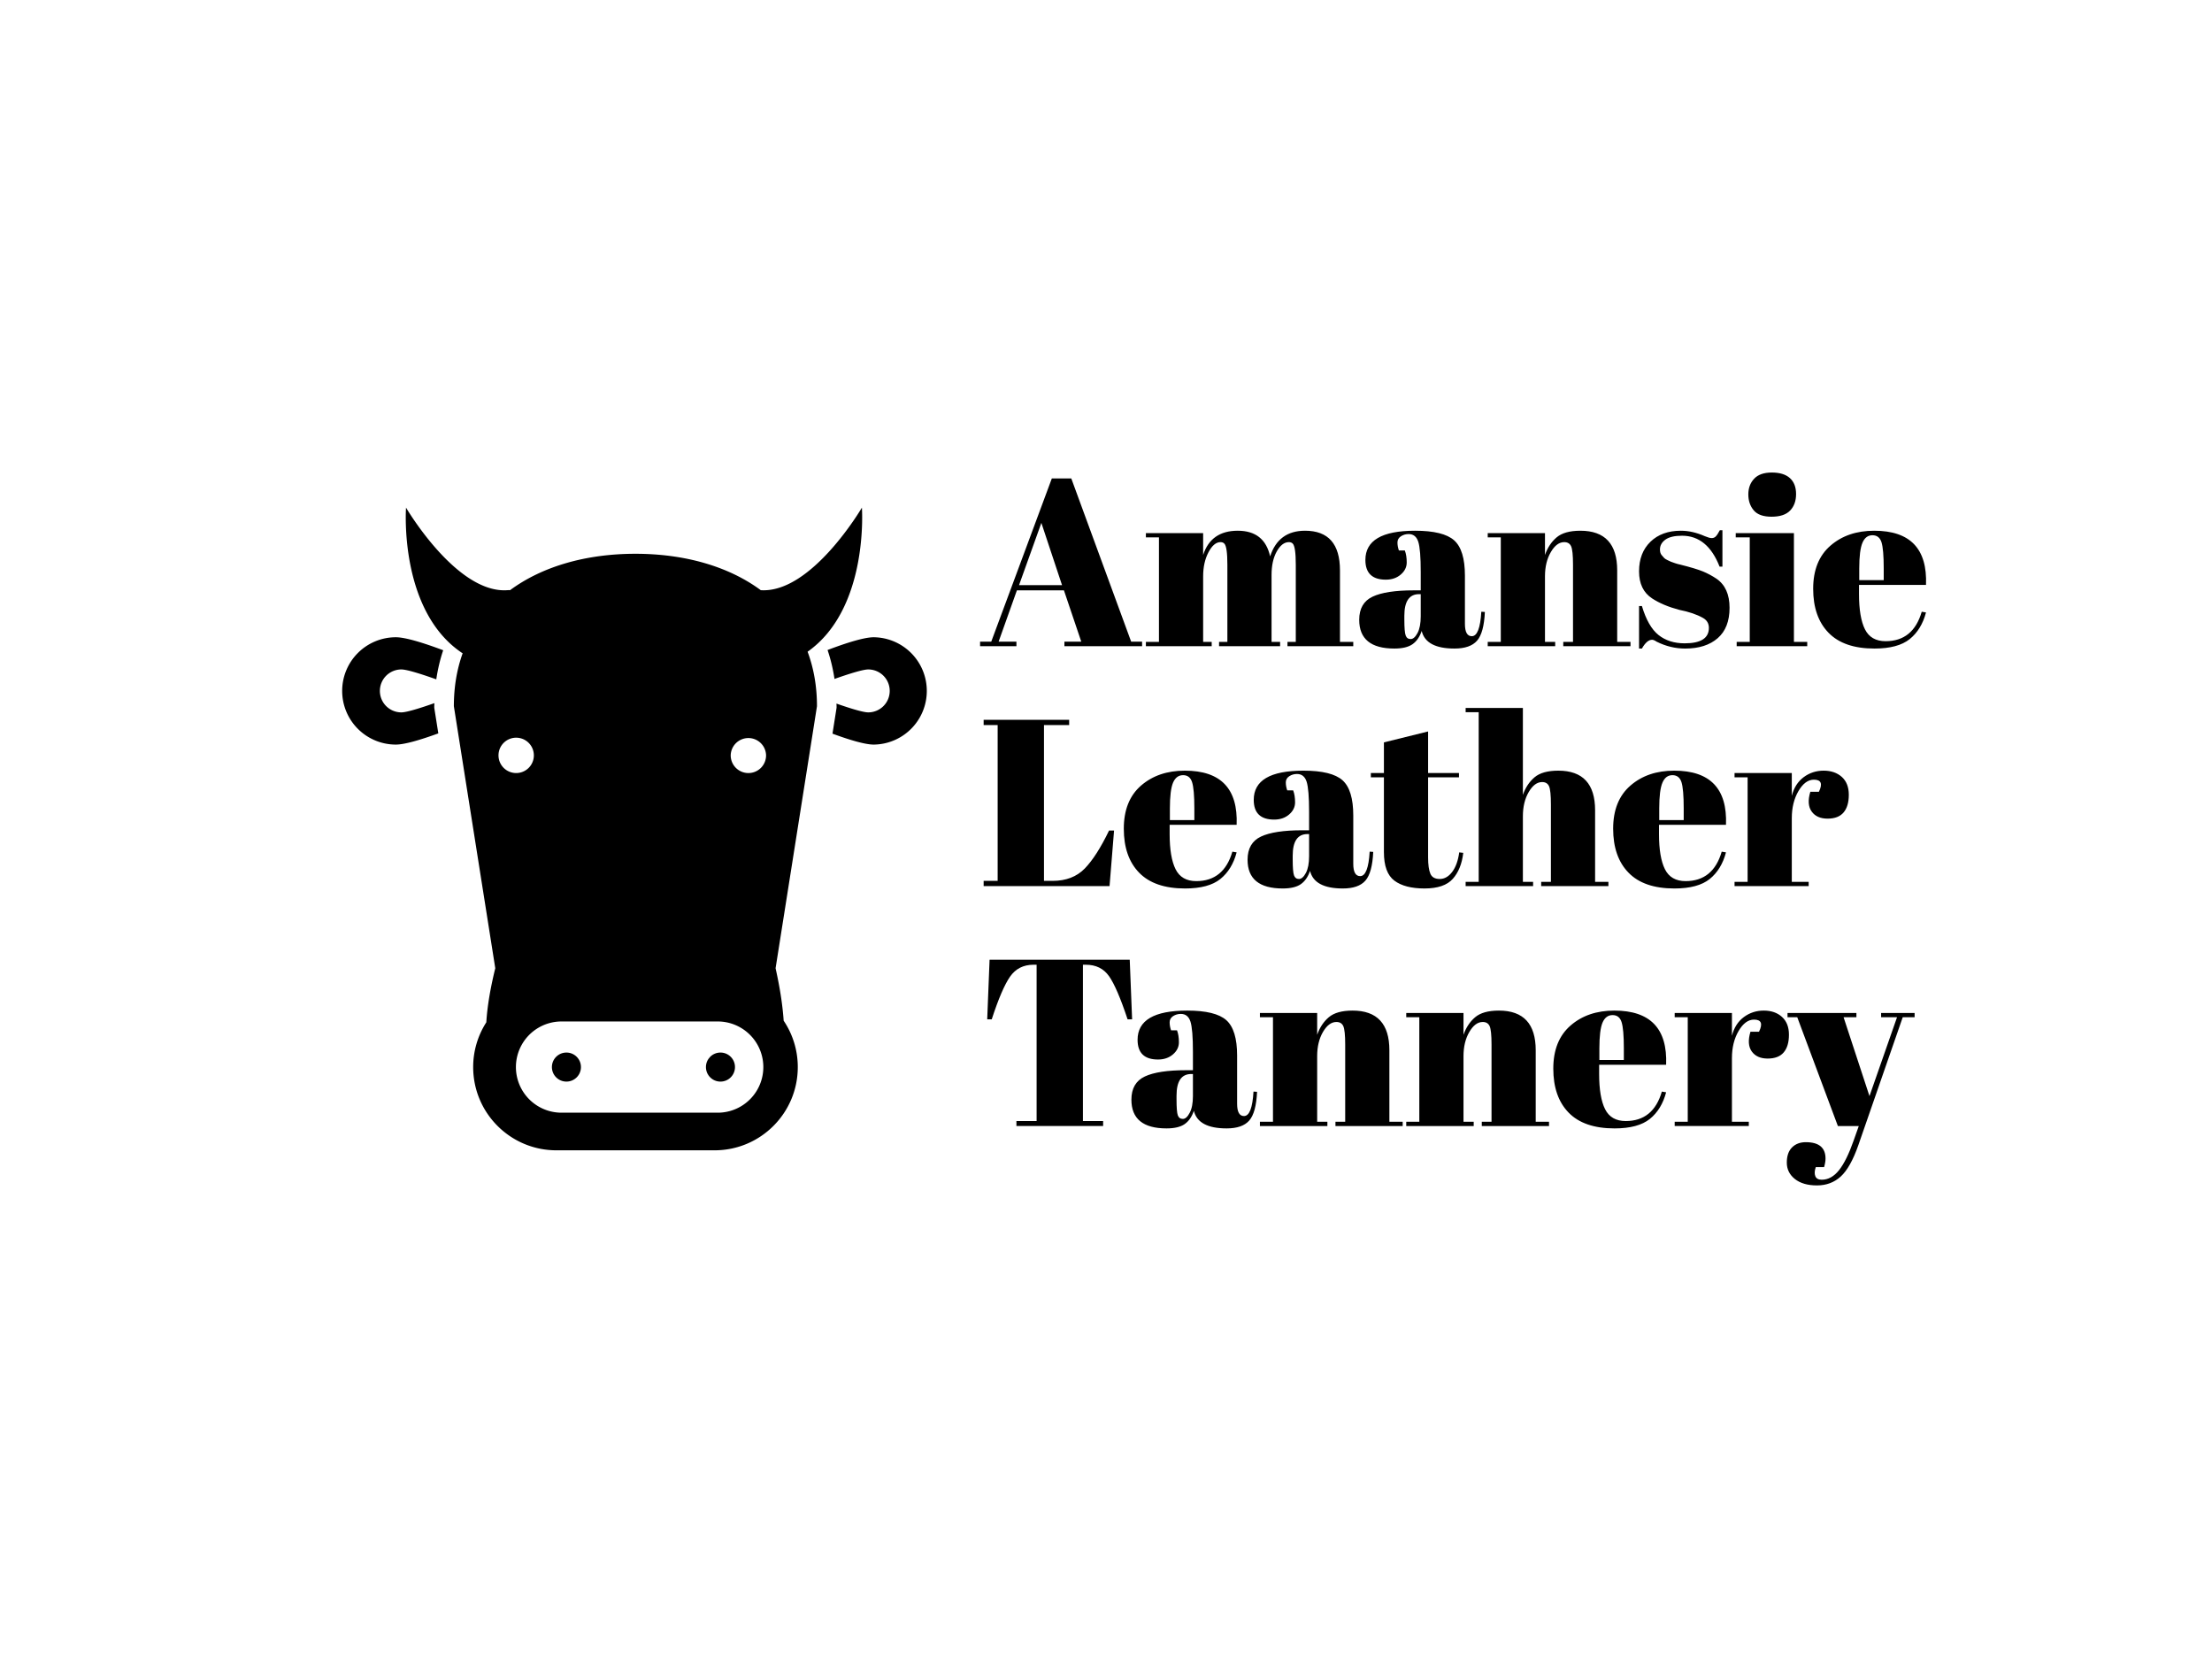 <svg xmlns="http://www.w3.org/2000/svg" version="1.1" xmlns:xlink="http://www.w3.org/1999/xlink" xmlns:svgjs="http://svgjs.dev/svgjs" width="2000" height="1500" viewBox="0 0 2000 1500"><rect width="2000" height="1500" fill="#ffffff"></rect><g transform="matrix(0.75,0,0,0.75,243.42,423.647)"><svg viewBox="0 0 414 180" data-background-color="#ffffff" preserveAspectRatio="xMidYMid meet" height="869" width="2000" xmlns="http://www.w3.org/2000/svg" xmlns:xlink="http://www.w3.org/1999/xlink"><g id="tight-bounds" transform="matrix(1,0,0,1,18.082,0.132)"><svg viewBox="0 0 395.52 179.736" height="179.736" width="395.52"><g><svg viewBox="0 0 543.979 247.2" height="179.736" width="395.52"><g transform="matrix(1,0,0,1,219.083,0)"><svg viewBox="0 0 324.896 247.2" height="247.2" width="324.896"><g id="textblocktransform"><svg viewBox="0 0 324.896 247.2" height="247.2" width="324.896" id="textblock"><g><svg viewBox="0 0 324.896 247.2" height="247.2" width="324.896"><g transform="matrix(1,0,0,1,0,0)"><svg width="324.896" viewBox="0.3 -36.55 199.117 150.05" height="247.2" data-palette-color="#aaaaaa"><svg></svg><svg></svg><svg></svg><g class="wordmark-text-0" data-fill-palette-color="primary" id="text-0"><path d="M18.05-0.95h3.55l-3.65-10.8h-9.9l-3.85 10.8h3.75v0.95h-7.65v-0.95h2.35l12.75-34.35h4.1l12.6 34.35h2.3v0.95h-16.35zM17.55-12.85l-4.35-13.1-4.7 13.1zM35.2-22.9v-0.9h12.05v4.6c1.1-3.4 3.527-5.1 7.28-5.1 3.747 0 6.02 1.8 6.82 5.4v0c1.167-3.6 3.617-5.4 7.35-5.4v0c4.9 0 7.35 2.783 7.35 8.35v0 15.05h2.8v0.9h-13.85v-0.9h1.75v-16.25c0-2.533-0.217-4.017-0.65-4.45v0c-0.2-0.2-0.467-0.3-0.8-0.3v0c-0.967 0-1.817 0.65-2.55 1.95-0.733 1.3-1.1 2.95-1.1 4.95v0 14.1h1.8v0.9h-12.85v-0.9h1.75v-16.25c0-2.533-0.217-4.017-0.65-4.45v0c-0.2-0.2-0.467-0.3-0.8-0.3v0c-0.933 0-1.773 0.707-2.52 2.12-0.753 1.42-1.13 3.113-1.13 5.08v0 13.8h1.8v0.9h-13.85v-0.9h2.75v-22zM91.6-11.75v0h1.45v-3.85c0-3.167-0.173-5.293-0.52-6.38-0.353-1.08-1.03-1.62-2.03-1.62v0c-0.6 0-1.14 0.157-1.62 0.47-0.487 0.32-0.73 0.753-0.73 1.3 0 0.553 0.1 1.113 0.3 1.68v0h1.25c0.267 0.7 0.4 1.54 0.4 2.52 0 0.987-0.417 1.837-1.25 2.55-0.833 0.72-1.883 1.08-3.15 1.08v0c-2.867 0-4.3-1.383-4.3-4.15v0c0-4.1 3.483-6.15 10.45-6.15v0c3.967 0 6.71 0.673 8.23 2.02 1.513 1.353 2.27 3.83 2.27 7.43v0 10.15c0 1.733 0.483 2.6 1.45 2.6v0c1.133 0 1.8-1.717 2-5.15v0l0.75 0.05c-0.133 2.933-0.683 4.95-1.65 6.05-0.967 1.1-2.55 1.65-4.75 1.65v0c-4 0-6.3-1.233-6.9-3.7v0c-0.433 1.267-1.083 2.2-1.95 2.8-0.867 0.6-2.133 0.9-3.8 0.9v0c-4.933 0-7.4-2.017-7.4-6.05v0c0-2.367 0.943-3.993 2.83-4.88 1.88-0.88 4.77-1.32 8.67-1.32zM89.6-5.6c0 1.733 0.093 2.85 0.28 3.35 0.18 0.5 0.53 0.75 1.05 0.75 0.513 0 0.997-0.427 1.45-1.28 0.447-0.847 0.67-2.02 0.67-3.52v0-4.65h-0.35c-2.067 0-3.1 1.517-3.1 4.55v0zM107.15-22.9v-0.9h12.05v4.6c0.533-1.533 1.35-2.767 2.45-3.7 1.1-0.933 2.767-1.4 5-1.4v0c5.167 0 7.75 2.783 7.75 8.35v0 15.05h2.8v0.9h-14.15v-0.9h2.05v-16.25c0-2-0.133-3.293-0.4-3.88-0.267-0.58-0.75-0.87-1.45-0.87v0c-1.067 0-2.007 0.7-2.82 2.1-0.82 1.4-1.23 3.1-1.23 5.1v0 13.8h2.15v0.9h-14.2v-0.9h2.75v-22zM139.6 0.5h-0.6v-8.95h0.6c0.867 2.9 2.033 4.933 3.5 6.1 1.467 1.167 3.3 1.75 5.5 1.75v0c3.4 0 5.1-1.083 5.1-3.25v0c0-0.933-0.417-1.633-1.25-2.1v0c-1.3-0.733-2.967-1.3-5-1.7v0c-2.267-0.6-4.167-1.4-5.7-2.4v0c-1.833-1.2-2.75-3.1-2.75-5.7 0-2.6 0.8-4.677 2.4-6.23 1.6-1.547 3.733-2.32 6.4-2.32v0c1.633 0 3.317 0.383 5.05 1.15v0c0.633 0.267 1.117 0.4 1.45 0.4 0.333 0 0.617-0.117 0.85-0.35 0.233-0.233 0.517-0.667 0.85-1.3v0h0.55v7.65h-0.6c-1.7-4.333-4.333-6.5-7.9-6.5v0c-1.567 0-2.733 0.273-3.5 0.82-0.767 0.553-1.15 1.247-1.15 2.08v0c0 0.5 0.117 0.89 0.35 1.17 0.233 0.287 0.417 0.497 0.55 0.63 0.133 0.133 0.35 0.273 0.65 0.42 0.3 0.153 0.55 0.27 0.75 0.35 0.2 0.087 0.51 0.197 0.93 0.33 0.413 0.133 0.72 0.217 0.92 0.25v0c2.267 0.567 3.9 1.057 4.9 1.47 1 0.42 1.95 0.93 2.85 1.53v0c1.833 1.267 2.75 3.307 2.75 6.12 0 2.82-0.833 4.953-2.5 6.4-1.667 1.453-3.95 2.18-6.85 2.18v0c-2.067 0-4.067-0.483-6-1.45v0c-0.4-0.267-0.717-0.4-0.95-0.4v0c-0.733 0-1.45 0.617-2.15 1.85zM166.9-27.25c-1.767 0-3.023-0.45-3.77-1.35-0.753-0.9-1.13-2.017-1.13-3.35 0-1.333 0.41-2.433 1.23-3.3 0.813-0.867 2.053-1.3 3.72-1.3 1.667 0 2.933 0.39 3.8 1.17 0.867 0.787 1.3 1.907 1.3 3.36 0 1.447-0.417 2.603-1.25 3.47-0.833 0.867-2.133 1.3-3.9 1.3zM159.35-22.9v-0.9h12.25v22.9h2.8v0.9h-14.85v-0.9h2.75v-22zM188.55 0.5c-4.3 0-7.523-1.11-9.67-3.33-2.153-2.213-3.23-5.297-3.23-9.25 0-3.947 1.21-6.97 3.63-9.07 2.413-2.1 5.487-3.15 9.22-3.15v0c7.567 0 11.2 3.8 10.9 11.4v0h-14.1v1.95c0 3.267 0.417 5.733 1.25 7.4 0.833 1.667 2.283 2.5 4.35 2.5v0c3.867 0 6.4-2.067 7.6-6.2v0l0.9 0.15c-0.633 2.4-1.773 4.267-3.42 5.6-1.653 1.333-4.13 2-7.43 2zM185.35-16.35v2.45h5.15v-2.45c0-2.7-0.157-4.543-0.47-5.53-0.32-0.98-0.953-1.47-1.9-1.47-0.953 0-1.653 0.523-2.1 1.57-0.453 1.053-0.68 2.863-0.68 5.43z" fill="#000000" fill-rule="nonzero" stroke="none" stroke-width="1" stroke-linecap="butt" stroke-linejoin="miter" stroke-miterlimit="10" stroke-dasharray="" stroke-dashoffset="0" font-family="none" font-weight="none" font-size="none" text-anchor="none" style="mix-blend-mode: normal" data-fill-palette-color="primary" opacity="1"></path><path transform="translate(0,50.5)" d="M1.05-33.9v-1.1h18v1.1h-5.3v32.8h1.8c2.833 0 5.093-0.867 6.78-2.6 1.68-1.733 3.387-4.4 5.12-8v0h1.05l-0.95 11.7h-26.5v-1.1h2.95v-32.8zM43.45 0.5c-4.3 0-7.527-1.11-9.68-3.33-2.147-2.213-3.22-5.297-3.22-9.25 0-3.947 1.207-6.97 3.62-9.07 2.42-2.1 5.497-3.15 9.23-3.15v0c7.567 0 11.2 3.8 10.9 11.4v0h-14.1v1.95c0 3.267 0.417 5.733 1.25 7.4 0.833 1.667 2.283 2.5 4.35 2.5v0c3.867 0 6.4-2.067 7.6-6.2v0l0.9 0.15c-0.633 2.4-1.773 4.267-3.42 5.6-1.653 1.333-4.13 2-7.43 2zM40.25-16.35v2.45h5.15v-2.45c0-2.7-0.16-4.543-0.48-5.53-0.313-0.98-0.943-1.47-1.89-1.47-0.953 0-1.657 0.523-2.11 1.57-0.447 1.053-0.67 2.863-0.67 5.43zM68.1-11.75v0h1.45v-3.85c0-3.167-0.173-5.293-0.52-6.38-0.353-1.08-1.03-1.62-2.03-1.62v0c-0.6 0-1.14 0.157-1.62 0.47-0.487 0.32-0.73 0.753-0.73 1.3 0 0.553 0.1 1.113 0.3 1.68v0h1.25c0.267 0.7 0.4 1.54 0.4 2.52 0 0.987-0.417 1.837-1.25 2.55-0.833 0.72-1.883 1.08-3.15 1.08v0c-2.867 0-4.3-1.383-4.3-4.15v0c0-4.1 3.483-6.15 10.45-6.15v0c3.967 0 6.71 0.673 8.23 2.02 1.513 1.353 2.27 3.83 2.27 7.43v0 10.15c0 1.733 0.483 2.6 1.45 2.6v0c1.133 0 1.8-1.717 2-5.15v0l0.75 0.05c-0.133 2.933-0.683 4.95-1.65 6.05-0.967 1.1-2.55 1.65-4.75 1.65v0c-4 0-6.3-1.233-6.9-3.7v0c-0.433 1.267-1.083 2.2-1.95 2.8-0.867 0.6-2.133 0.9-3.8 0.9v0c-4.933 0-7.4-2.017-7.4-6.05v0c0-2.367 0.943-3.993 2.83-4.88 1.88-0.88 4.77-1.32 8.67-1.32zM66.1-5.6c0 1.733 0.093 2.85 0.28 3.35 0.18 0.5 0.527 0.75 1.04 0.75 0.52 0 1.007-0.427 1.46-1.28 0.447-0.847 0.67-2.02 0.67-3.52v0-4.65h-0.35c-2.067 0-3.1 1.517-3.1 4.55v0zM85.3-7.15v0-15.75h-2.75v-0.9h2.75v-6.45l9.3-2.3v8.75h6.5v0.9h-6.5v16.85c0 1.567 0.16 2.717 0.48 3.45 0.313 0.733 0.97 1.1 1.97 1.1 1 0 1.877-0.5 2.63-1.5 0.747-1 1.237-2.367 1.47-4.1v0l0.85 0.1c-0.267 2.3-1 4.123-2.2 5.47-1.2 1.353-3.183 2.03-5.95 2.03-2.767 0-4.883-0.55-6.35-1.65-1.467-1.1-2.2-3.1-2.2-6zM102.5-36.6v-0.9h12.05v18.3c0.533-1.533 1.35-2.767 2.45-3.7 1.1-0.933 2.767-1.4 5-1.4v0c5.167 0 7.75 2.783 7.75 8.35v0 15.05h2.8v0.9h-14.15v-0.9h2.05v-16.25c0-2-0.133-3.293-0.4-3.88-0.267-0.58-0.75-0.87-1.45-0.87v0c-1.067 0-2.007 0.7-2.82 2.1-0.82 1.4-1.23 3.1-1.23 5.1v0 13.8h2.15v0.9h-14.2v-0.9h2.75v-35.7zM146.45 0.5c-4.3 0-7.523-1.11-9.67-3.33-2.153-2.213-3.23-5.297-3.23-9.25 0-3.947 1.21-6.97 3.63-9.07 2.413-2.1 5.487-3.15 9.22-3.15v0c7.567 0 11.2 3.8 10.9 11.4v0h-14.1v1.95c0 3.267 0.417 5.733 1.25 7.4 0.833 1.667 2.283 2.5 4.35 2.5v0c3.867 0 6.4-2.067 7.6-6.2v0l0.9 0.15c-0.633 2.4-1.773 4.267-3.42 5.6-1.653 1.333-4.13 2-7.43 2zM143.25-16.35v2.45h5.15v-2.45c0-2.7-0.157-4.543-0.47-5.53-0.32-0.98-0.953-1.47-1.9-1.47-0.953 0-1.653 0.523-2.1 1.57-0.453 1.053-0.68 2.863-0.68 5.43zM175.8-22.4v0c-1.233 0-2.317 0.8-3.25 2.4-0.933 1.6-1.4 3.5-1.4 5.7v0 13.4h3.55v0.9h-15.6v-0.9h2.75v-22h-2.75v-0.9h12.05v4.8c0.433-1.7 1.267-3.01 2.5-3.93 1.233-0.913 2.633-1.37 4.2-1.37 1.567 0 2.843 0.44 3.83 1.32 0.98 0.887 1.47 2.137 1.47 3.75 0 1.62-0.367 2.863-1.1 3.73-0.733 0.867-1.857 1.3-3.37 1.3-1.52 0-2.637-0.5-3.35-1.5-0.72-1-0.813-2.383-0.28-4.15v0h1.8c0.833-1.7 0.483-2.55-1.05-2.55z" fill="#000000" fill-rule="nonzero" stroke="none" stroke-width="1" stroke-linecap="butt" stroke-linejoin="miter" stroke-miterlimit="10" stroke-dasharray="" stroke-dashoffset="0" font-family="none" font-weight="none" font-size="none" text-anchor="none" style="mix-blend-mode: normal" data-fill-palette-color="primary" opacity="1"></path><path transform="translate(0,101)" d="M2.3-35h29.5l0.5 12.55h-0.95c-1.467-4.433-2.767-7.46-3.9-9.08-1.133-1.613-2.767-2.42-4.9-2.42v0h-0.6v32.9h4.25v1.05h-18.25v-1.05h4.25v-32.9h-0.65c-2.133 0-3.783 0.84-4.95 2.52-1.167 1.687-2.45 4.68-3.85 8.98v0h-0.95zM43.65-11.75v0h1.45v-3.85c0-3.167-0.173-5.293-0.52-6.38-0.353-1.08-1.03-1.62-2.03-1.62v0c-0.6 0-1.143 0.157-1.63 0.47-0.48 0.32-0.72 0.753-0.72 1.3 0 0.553 0.1 1.113 0.3 1.68v0h1.25c0.267 0.7 0.4 1.54 0.4 2.52 0 0.987-0.417 1.837-1.25 2.55-0.833 0.72-1.883 1.08-3.15 1.08v0c-2.867 0-4.3-1.383-4.3-4.15v0c0-4.1 3.483-6.15 10.45-6.15v0c3.967 0 6.71 0.673 8.23 2.02 1.513 1.353 2.27 3.83 2.27 7.43v0 10.15c0 1.733 0.483 2.6 1.45 2.6v0c1.133 0 1.8-1.717 2-5.15v0l0.75 0.05c-0.133 2.933-0.683 4.95-1.65 6.05-0.967 1.1-2.55 1.65-4.75 1.65v0c-4 0-6.3-1.233-6.9-3.7v0c-0.433 1.267-1.083 2.2-1.95 2.8-0.867 0.6-2.133 0.9-3.8 0.9v0c-4.933 0-7.4-2.017-7.4-6.05v0c0-2.367 0.943-3.993 2.83-4.88 1.88-0.88 4.77-1.32 8.67-1.32zM41.65-5.6c0 1.733 0.09 2.85 0.27 3.35 0.187 0.5 0.54 0.75 1.06 0.75 0.513 0 0.993-0.427 1.44-1.28 0.453-0.847 0.68-2.02 0.68-3.52v0-4.65h-0.35c-2.067 0-3.1 1.517-3.1 4.55v0zM59.2-22.9v-0.9h12.05v4.6c0.533-1.533 1.35-2.767 2.45-3.7 1.1-0.933 2.767-1.4 5-1.4v0c5.167 0 7.75 2.783 7.75 8.35v0 15.05h2.8v0.9h-14.15v-0.9h2.05v-16.25c0-2-0.133-3.293-0.4-3.88-0.267-0.58-0.75-0.87-1.45-0.87v0c-1.067 0-2.01 0.7-2.83 2.1-0.813 1.4-1.22 3.1-1.22 5.1v0 13.8h2.15v0.9h-14.2v-0.9h2.75v-22zM90-22.9v-0.9h12.05v4.6c0.533-1.533 1.35-2.767 2.45-3.7 1.1-0.933 2.767-1.4 5-1.4v0c5.167 0 7.75 2.783 7.75 8.35v0 15.05h2.8v0.9h-14.15v-0.9h2.05v-16.25c0-2-0.133-3.293-0.4-3.88-0.267-0.58-0.75-0.87-1.45-0.87v0c-1.067 0-2.007 0.7-2.82 2.1-0.82 1.4-1.23 3.1-1.23 5.1v0 13.8h2.15v0.9h-14.2v-0.9h2.75v-22zM133.85 0.5c-4.3 0-7.527-1.11-9.68-3.33-2.147-2.213-3.22-5.297-3.22-9.25 0-3.947 1.21-6.97 3.63-9.07 2.413-2.1 5.487-3.15 9.22-3.15v0c7.567 0 11.2 3.8 10.9 11.4v0h-14.1v1.95c0 3.267 0.417 5.733 1.25 7.4 0.833 1.667 2.283 2.5 4.35 2.5v0c3.867 0 6.4-2.067 7.6-6.2v0l0.9 0.15c-0.633 2.4-1.773 4.267-3.42 5.6-1.653 1.333-4.13 2-7.43 2zM130.65-16.35v2.45h5.15v-2.45c0-2.7-0.16-4.543-0.48-5.53-0.313-0.98-0.943-1.47-1.89-1.47-0.953 0-1.657 0.523-2.11 1.57-0.447 1.053-0.67 2.863-0.67 5.43zM163.2-22.4v0c-1.233 0-2.317 0.8-3.25 2.4-0.933 1.6-1.4 3.5-1.4 5.7v0 13.4h3.55v0.9h-15.6v-0.9h2.75v-22h-2.75v-0.9h12.05v4.8c0.433-1.7 1.267-3.01 2.5-3.93 1.233-0.913 2.633-1.37 4.2-1.37 1.567 0 2.84 0.44 3.82 1.32 0.987 0.887 1.48 2.137 1.48 3.75 0 1.62-0.367 2.863-1.1 3.73-0.733 0.867-1.86 1.3-3.38 1.3-1.513 0-2.63-0.5-3.35-1.5-0.713-1-0.803-2.383-0.27-4.15v0h1.8c0.833-1.7 0.483-2.55-1.05-2.55zM172.3-22.9h-2.05v-0.9h14.5v0.9h-2.7l5.45 16.6 5.8-16.6h-3.35v-0.9h7.05v0.9h-2.5l-9.35 26.95c-1.1 3.133-2.333 5.327-3.7 6.58-1.367 1.247-3.033 1.87-5 1.87-1.967 0-3.517-0.45-4.65-1.35-1.133-0.9-1.7-2.05-1.7-3.45 0-1.4 0.367-2.467 1.1-3.2 0.733-0.733 1.7-1.1 2.9-1.1v0c2.767 0 4.15 1.15 4.15 3.45v0c0 0.5-0.1 1.1-0.3 1.8v0h-1.75c-0.267 0.767-0.3 1.4-0.1 1.9 0.2 0.5 0.65 0.75 1.35 0.75v0c1.367 0 2.583-0.673 3.65-2.02 1.067-1.353 2.083-3.413 3.05-6.18v0l1.1-3.1h-4.4z" fill="#000000" fill-rule="nonzero" stroke="none" stroke-width="1" stroke-linecap="butt" stroke-linejoin="miter" stroke-miterlimit="10" stroke-dasharray="" stroke-dashoffset="0" font-family="none" font-weight="none" font-size="none" text-anchor="none" style="mix-blend-mode: normal" data-fill-palette-color="primary" opacity="1"></path></g></svg></g></svg></g></svg></g></svg></g><g transform="matrix(1,0,0,1,0,13.24)"><svg viewBox="0 0 200.786 220.72" height="220.72" width="200.786"><g><svg xmlns="http://www.w3.org/2000/svg" xmlns:xlink="http://www.w3.org/1999/xlink" version="1.1" x="0" y="0" viewBox="12.692 7.977 76.456 84.047" enable-background="new 0 0 100 100" xml:space="preserve" height="220.72" width="200.786" class="icon-icon-0" data-fill-palette-color="accent" id="icon-0"><circle fill="#000000" cx="62.163" cy="81.139" r="1.9" data-fill-palette-color="accent"></circle><circle fill="#000000" cx="42.019" cy="81.139" r="1.9" data-fill-palette-color="accent"></circle><path fill="#000000" d="M80.661 7.977S74.086 19.209 67.436 18.772C63.173 15.622 57.402 14.012 51.041 14.012 44.685 14.012 38.916 15.62 34.653 18.767 34.548 18.767 34.448 18.762 34.337 18.77 27.665 19.291 21.043 7.977 21.043 7.977S20.073 21.376 28.333 26.955C28.372 26.981 28.408 26.999 28.447 27.024 27.704 29.093 27.298 31.4 27.298 33.948L32.714 68.213C32.04 70.949 31.664 73.289 31.542 75.287A10.8 10.8 0 0 0 29.824 81.139C29.824 87.151 34.697 92.024 40.707 92.024H61.392C67.403 92.024 72.275 87.151 72.275 81.139 72.275 78.893 71.593 76.807 70.429 75.075 70.296 73.116 69.962 70.854 69.372 68.214L74.785 33.949C74.785 31.316 74.349 28.941 73.558 26.819 81.609 21.163 80.661 7.977 80.661 7.977M33.136 40.375A2.31 2.31 0 0 1 35.448 38.064 2.31 2.31 0 1 1 35.448 42.687 2.31 2.31 0 0 1 33.136 40.375M61.913 87.104H41.269A5.965 5.965 0 0 1 41.269 75.176H61.914A5.965 5.965 0 0 1 61.913 87.104M65.815 42.688A2.313 2.313 0 0 1 63.503 40.376 2.313 2.313 0 0 1 68.128 40.376 2.31 2.31 0 0 1 65.815 42.688" data-fill-palette-color="accent"></path><path fill="#000000" d="M75.062 33.75" data-fill-palette-color="accent"></path><path fill="#000000" d="M27.337 32.569" data-fill-palette-color="accent"></path><path fill="#000000" d="M82.213 24.928C80.984 24.928 78.707 25.633 76.169 26.596 76.579 27.801 76.878 29.066 77.077 30.38 78.895 29.736 80.776 29.138 81.491 29.138A2.807 2.807 0 1 1 81.491 34.753C80.809 34.753 79.069 34.21 77.334 33.603 77.335 33.719 77.348 33.832 77.348 33.949V34.15L77.316 34.348 76.813 37.536C79.087 38.373 81.089 38.965 82.213 38.965A7.019 7.019 0 0 0 82.213 24.928" data-fill-palette-color="accent"></path><path fill="#000000" d="M24.735 34.149V33.948C24.735 33.811 24.749 33.68 24.751 33.544 22.962 34.175 21.134 34.753 20.431 34.753A2.807 2.807 0 0 1 20.431 29.138C21.167 29.138 23.134 29.77 24.999 30.434 25.196 29.112 25.493 27.839 25.903 26.627 23.294 25.648 20.95 24.928 19.71 24.928A7.018 7.018 0 1 0 19.71 38.964C20.849 38.964 22.917 38.356 25.265 37.499L24.767 34.348z" data-fill-palette-color="accent"></path></svg></g></svg></g></svg></g><defs></defs></svg><rect width="395.52" height="179.736" fill="none" stroke="none" visibility="hidden"></rect></g></svg></g></svg>